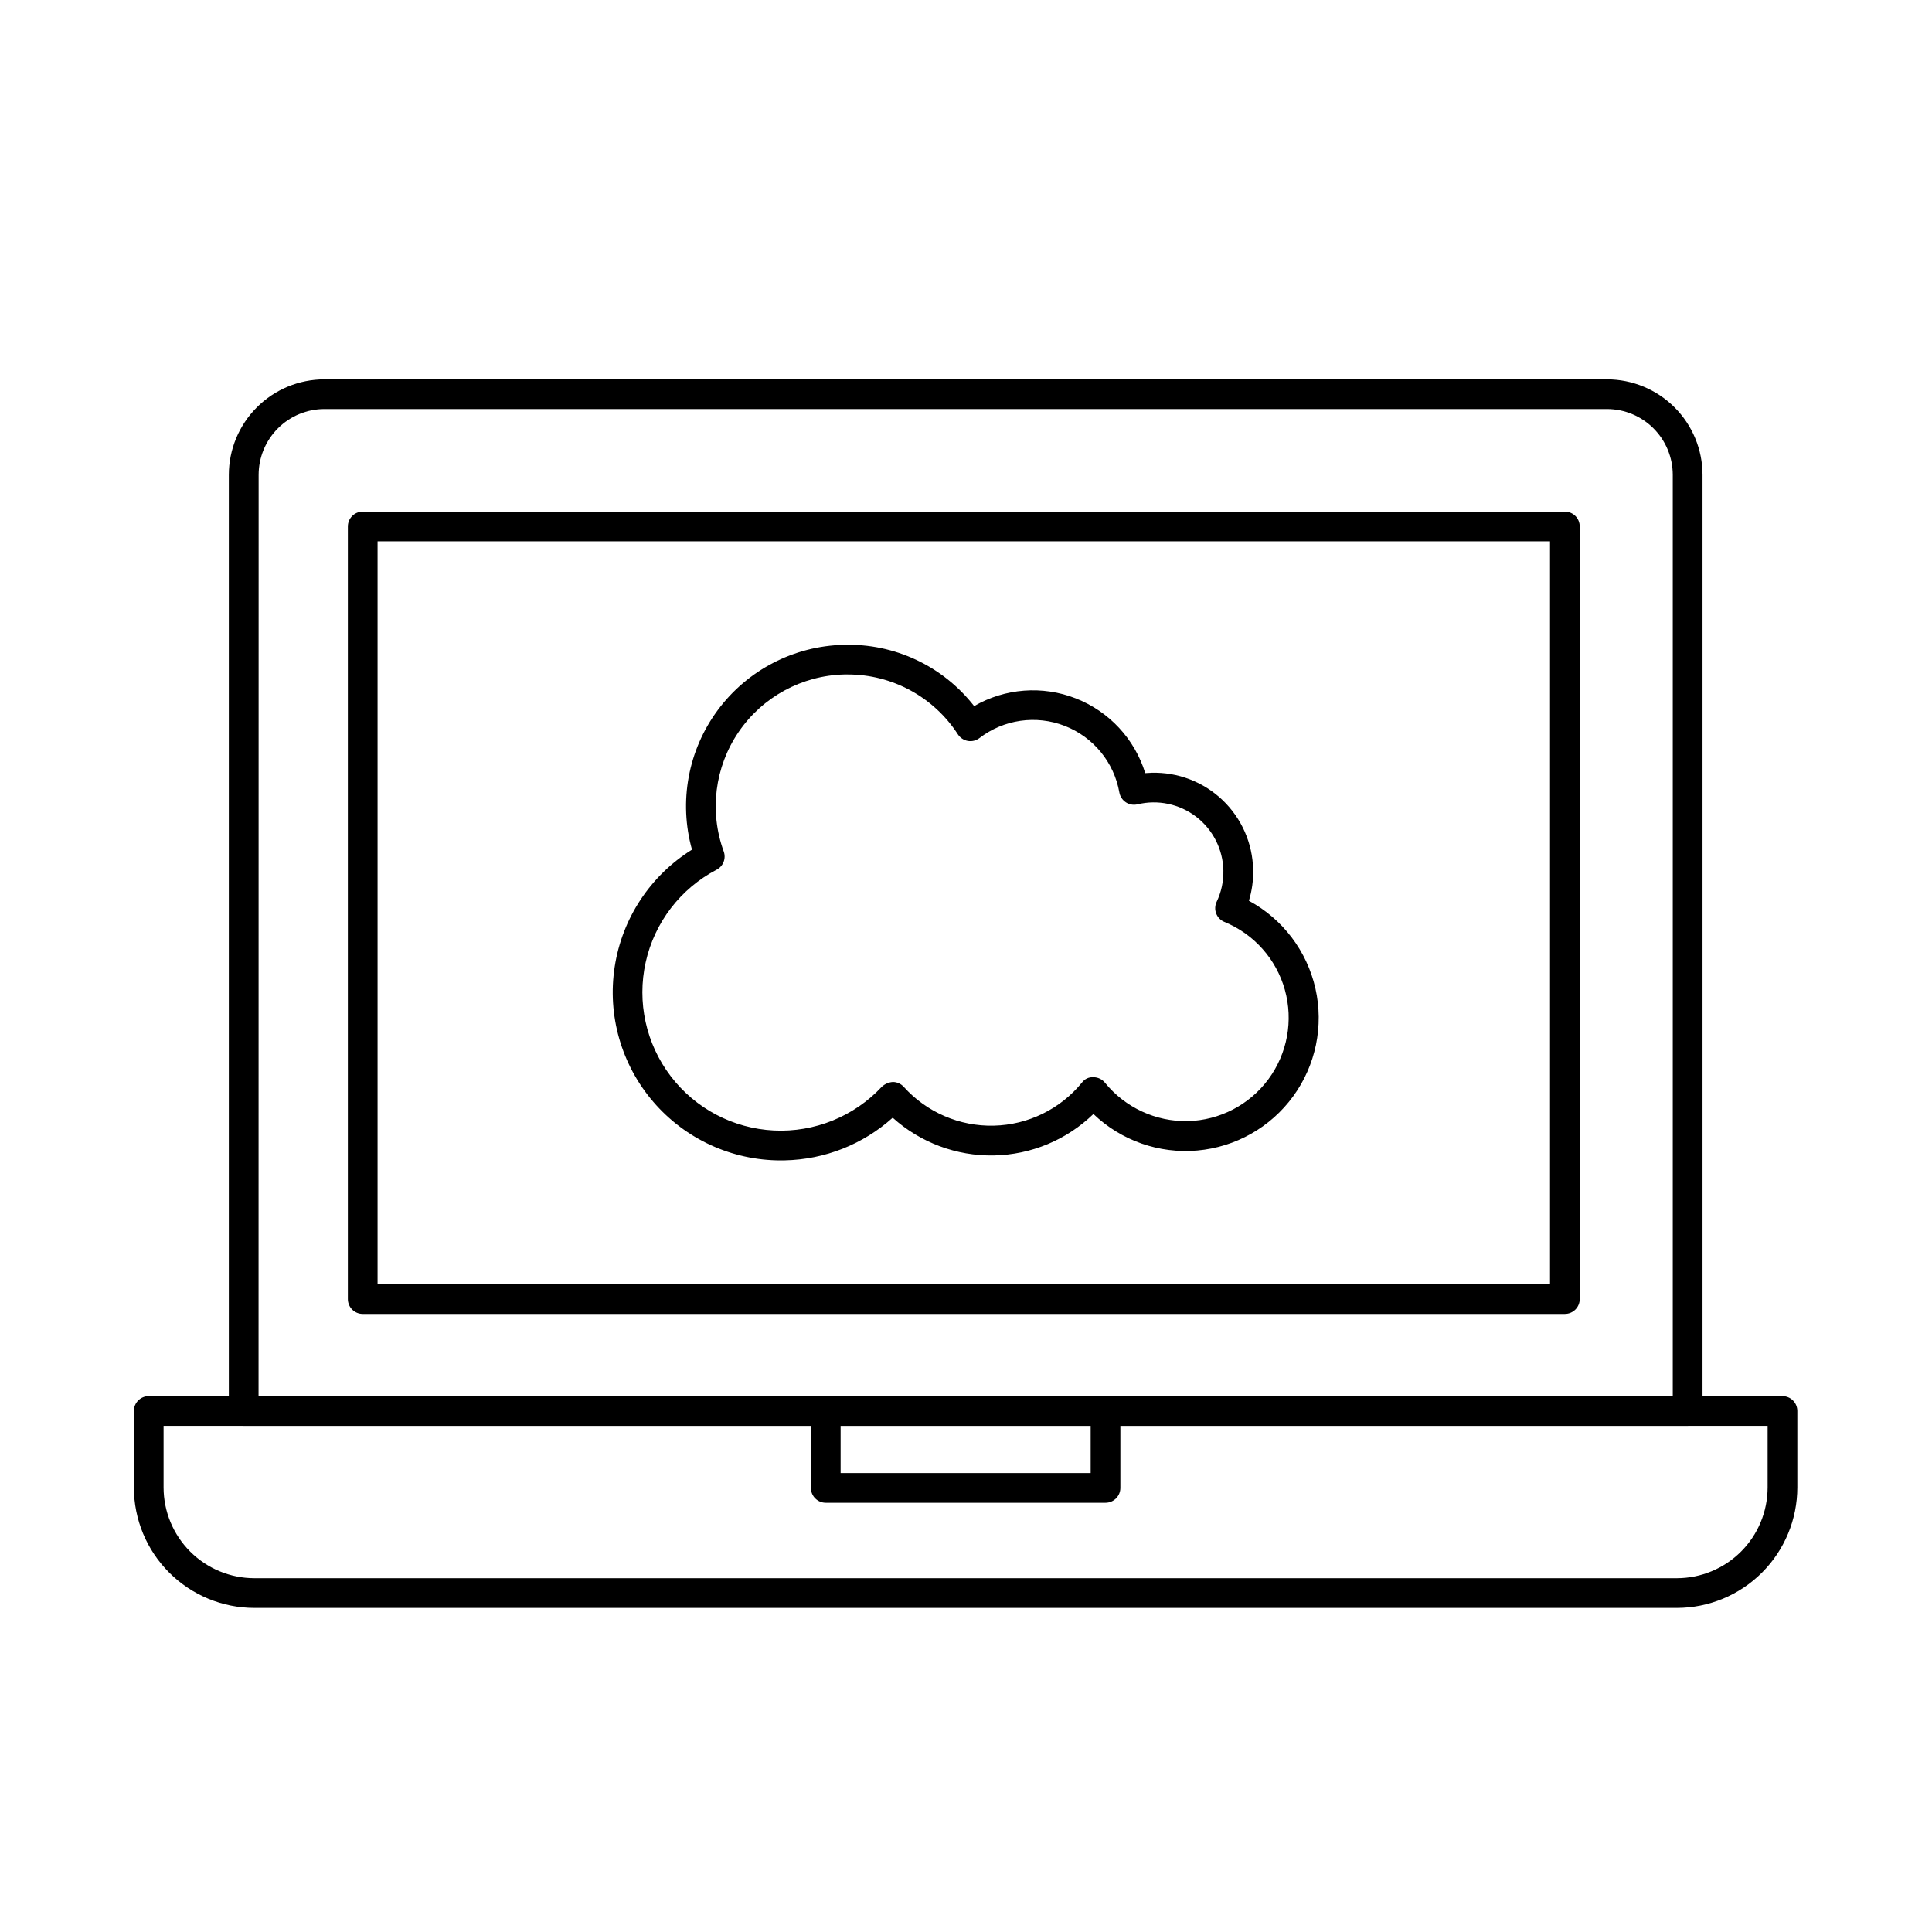 <?xml version="1.0" encoding="UTF-8"?>
<!-- Uploaded to: SVG Repo, www.svgrepo.com, Generator: SVG Repo Mixer Tools -->
<svg fill="#000000" width="800px" height="800px" version="1.1" viewBox="144 144 512 512" xmlns="http://www.w3.org/2000/svg">
 <g>
  <path d="m591.23 521.87h-382.65c-2.172 0-3.938-1.766-3.938-3.938v-248.09c0.008-6.715 2.68-13.148 7.43-17.895 4.746-4.746 11.184-7.414 17.895-7.414h339.91c6.711 0.008 13.145 2.676 17.891 7.418 4.742 4.746 7.414 11.18 7.418 17.891v248.09c0 1.047-0.414 2.051-1.156 2.789-0.742 0.738-1.746 1.152-2.793 1.148zm-378.71-7.871h374.78v-244.16c-0.004-4.625-1.844-9.055-5.113-12.324s-7.699-5.109-12.324-5.113h-339.89c-4.621 0.004-9.055 1.844-12.32 5.113-3.269 3.269-5.109 7.699-5.113 12.324z"/>
  <path d="m588.39 570.11h-376.99c-8.465-0.008-16.578-3.375-22.562-9.359-5.984-5.981-9.352-14.094-9.359-22.559v-20.262c0-2.176 1.762-3.938 3.934-3.938h432.96c1.047 0 2.047 0.414 2.785 1.152 0.738 0.738 1.152 1.742 1.152 2.785v20.262c-0.008 8.465-3.375 16.578-9.359 22.559-5.984 5.984-14.098 9.352-22.562 9.359zm-401.04-48.242v16.324c0.008 6.375 2.543 12.488 7.051 16.996 4.512 4.508 10.621 7.043 17 7.051h376.99-0.004c6.375-0.008 12.488-2.543 17-7.051 4.508-4.508 7.043-10.621 7.051-16.996v-16.324z"/>
  <path d="m558.71 492.21h-318.59c-2.172 0-3.934-1.762-3.934-3.938v-204.75c0-2.172 1.762-3.934 3.934-3.934h318.59c1.043 0 2.043 0.414 2.781 1.152 0.738 0.738 1.152 1.738 1.152 2.781v204.75c0 1.047-0.414 2.047-1.152 2.785-0.738 0.738-1.738 1.152-2.781 1.152zm-314.65-7.871h310.71v-196.88h-310.71z"/>
  <path d="m436.97 542.25h-74.133c-2.176 0-3.938-1.762-3.938-3.938v-20.383c0-2.176 1.762-3.938 3.938-3.938 2.172 0 3.934 1.762 3.934 3.938v16.449h66.266v-16.449c0-2.176 1.762-3.938 3.934-3.938 2.176 0 3.938 1.762 3.938 3.938v20.383c0 1.047-0.414 2.047-1.152 2.785-0.738 0.738-1.742 1.152-2.785 1.152z"/>
  <path d="m350.9 451.52c-12.992-0.004-25.332-5.684-33.789-15.547-8.457-9.859-12.188-22.922-10.211-35.762 1.973-12.84 9.457-24.18 20.484-31.043-3.551-12.719-1.031-26.363 6.828-36.977 7.859-10.609 20.18-16.996 33.383-17.305 13.449-0.406 26.285 5.625 34.562 16.234 8.203-4.742 18.121-5.492 26.949-2.035 8.824 3.457 15.594 10.746 18.395 19.801 0.555-0.047 1.105-0.078 1.652-0.09v-0.004c6.988-0.195 13.77 2.406 18.828 7.234 5.062 4.828 7.981 11.477 8.113 18.469 0.07 2.781-0.309 5.555-1.121 8.215 8.957 4.844 15.383 13.32 17.629 23.254 2.246 9.93 0.094 20.348-5.906 28.574-5.996 8.227-15.258 13.461-25.402 14.359-10.141 0.898-20.176-2.633-27.527-9.676-7.09 6.875-16.527 10.801-26.402 10.984s-19.453-3.391-26.793-10c-7.867 7.074-18.016 11.082-28.59 11.301-0.371 0.008-0.73 0.012-1.082 0.012zm17.711-128.78h-0.844c-11.25 0.27-21.684 5.941-28.023 15.242-6.34 9.297-7.812 21.082-3.953 31.656 0.68 1.852-0.121 3.922-1.867 4.836-9.578 5.004-16.461 13.977-18.809 24.523-2.352 10.543 0.07 21.59 6.617 30.184 6.543 8.598 16.547 13.867 27.34 14.41 10.789 0.539 21.27-3.711 28.637-11.609 0.801-0.738 1.828-1.176 2.914-1.25 1.102 0.008 2.152 0.48 2.891 1.301 6.074 6.742 14.789 10.5 23.863 10.281 9.07-0.215 17.598-4.383 23.344-11.41 0.703-0.973 1.855-1.512 3.055-1.434 1.184 0.004 2.301 0.539 3.047 1.457 5.363 6.594 13.465 10.352 21.961 10.18 8.453-0.211 16.336-4.312 21.363-11.113 5.023-6.801 6.629-15.539 4.352-23.684-2.277-8.145-8.188-14.777-16.012-17.984-1-0.41-1.789-1.211-2.18-2.219-0.391-1.008-0.348-2.133 0.113-3.109 1.246-2.598 1.855-5.453 1.789-8.332-0.125-5.582-2.769-10.805-7.195-14.207-4.426-3.402-10.152-4.613-15.574-3.301-1.059 0.25-2.172 0.059-3.078-0.539-0.91-0.598-1.531-1.543-1.719-2.609-1.414-8.012-6.906-14.699-14.484-17.645-7.582-2.945-16.148-1.719-22.598 3.238-0.871 0.664-1.98 0.938-3.062 0.754-1.078-0.188-2.031-0.812-2.633-1.73-6.41-9.926-17.43-15.91-29.246-15.887z"/>
 </g>
</svg>